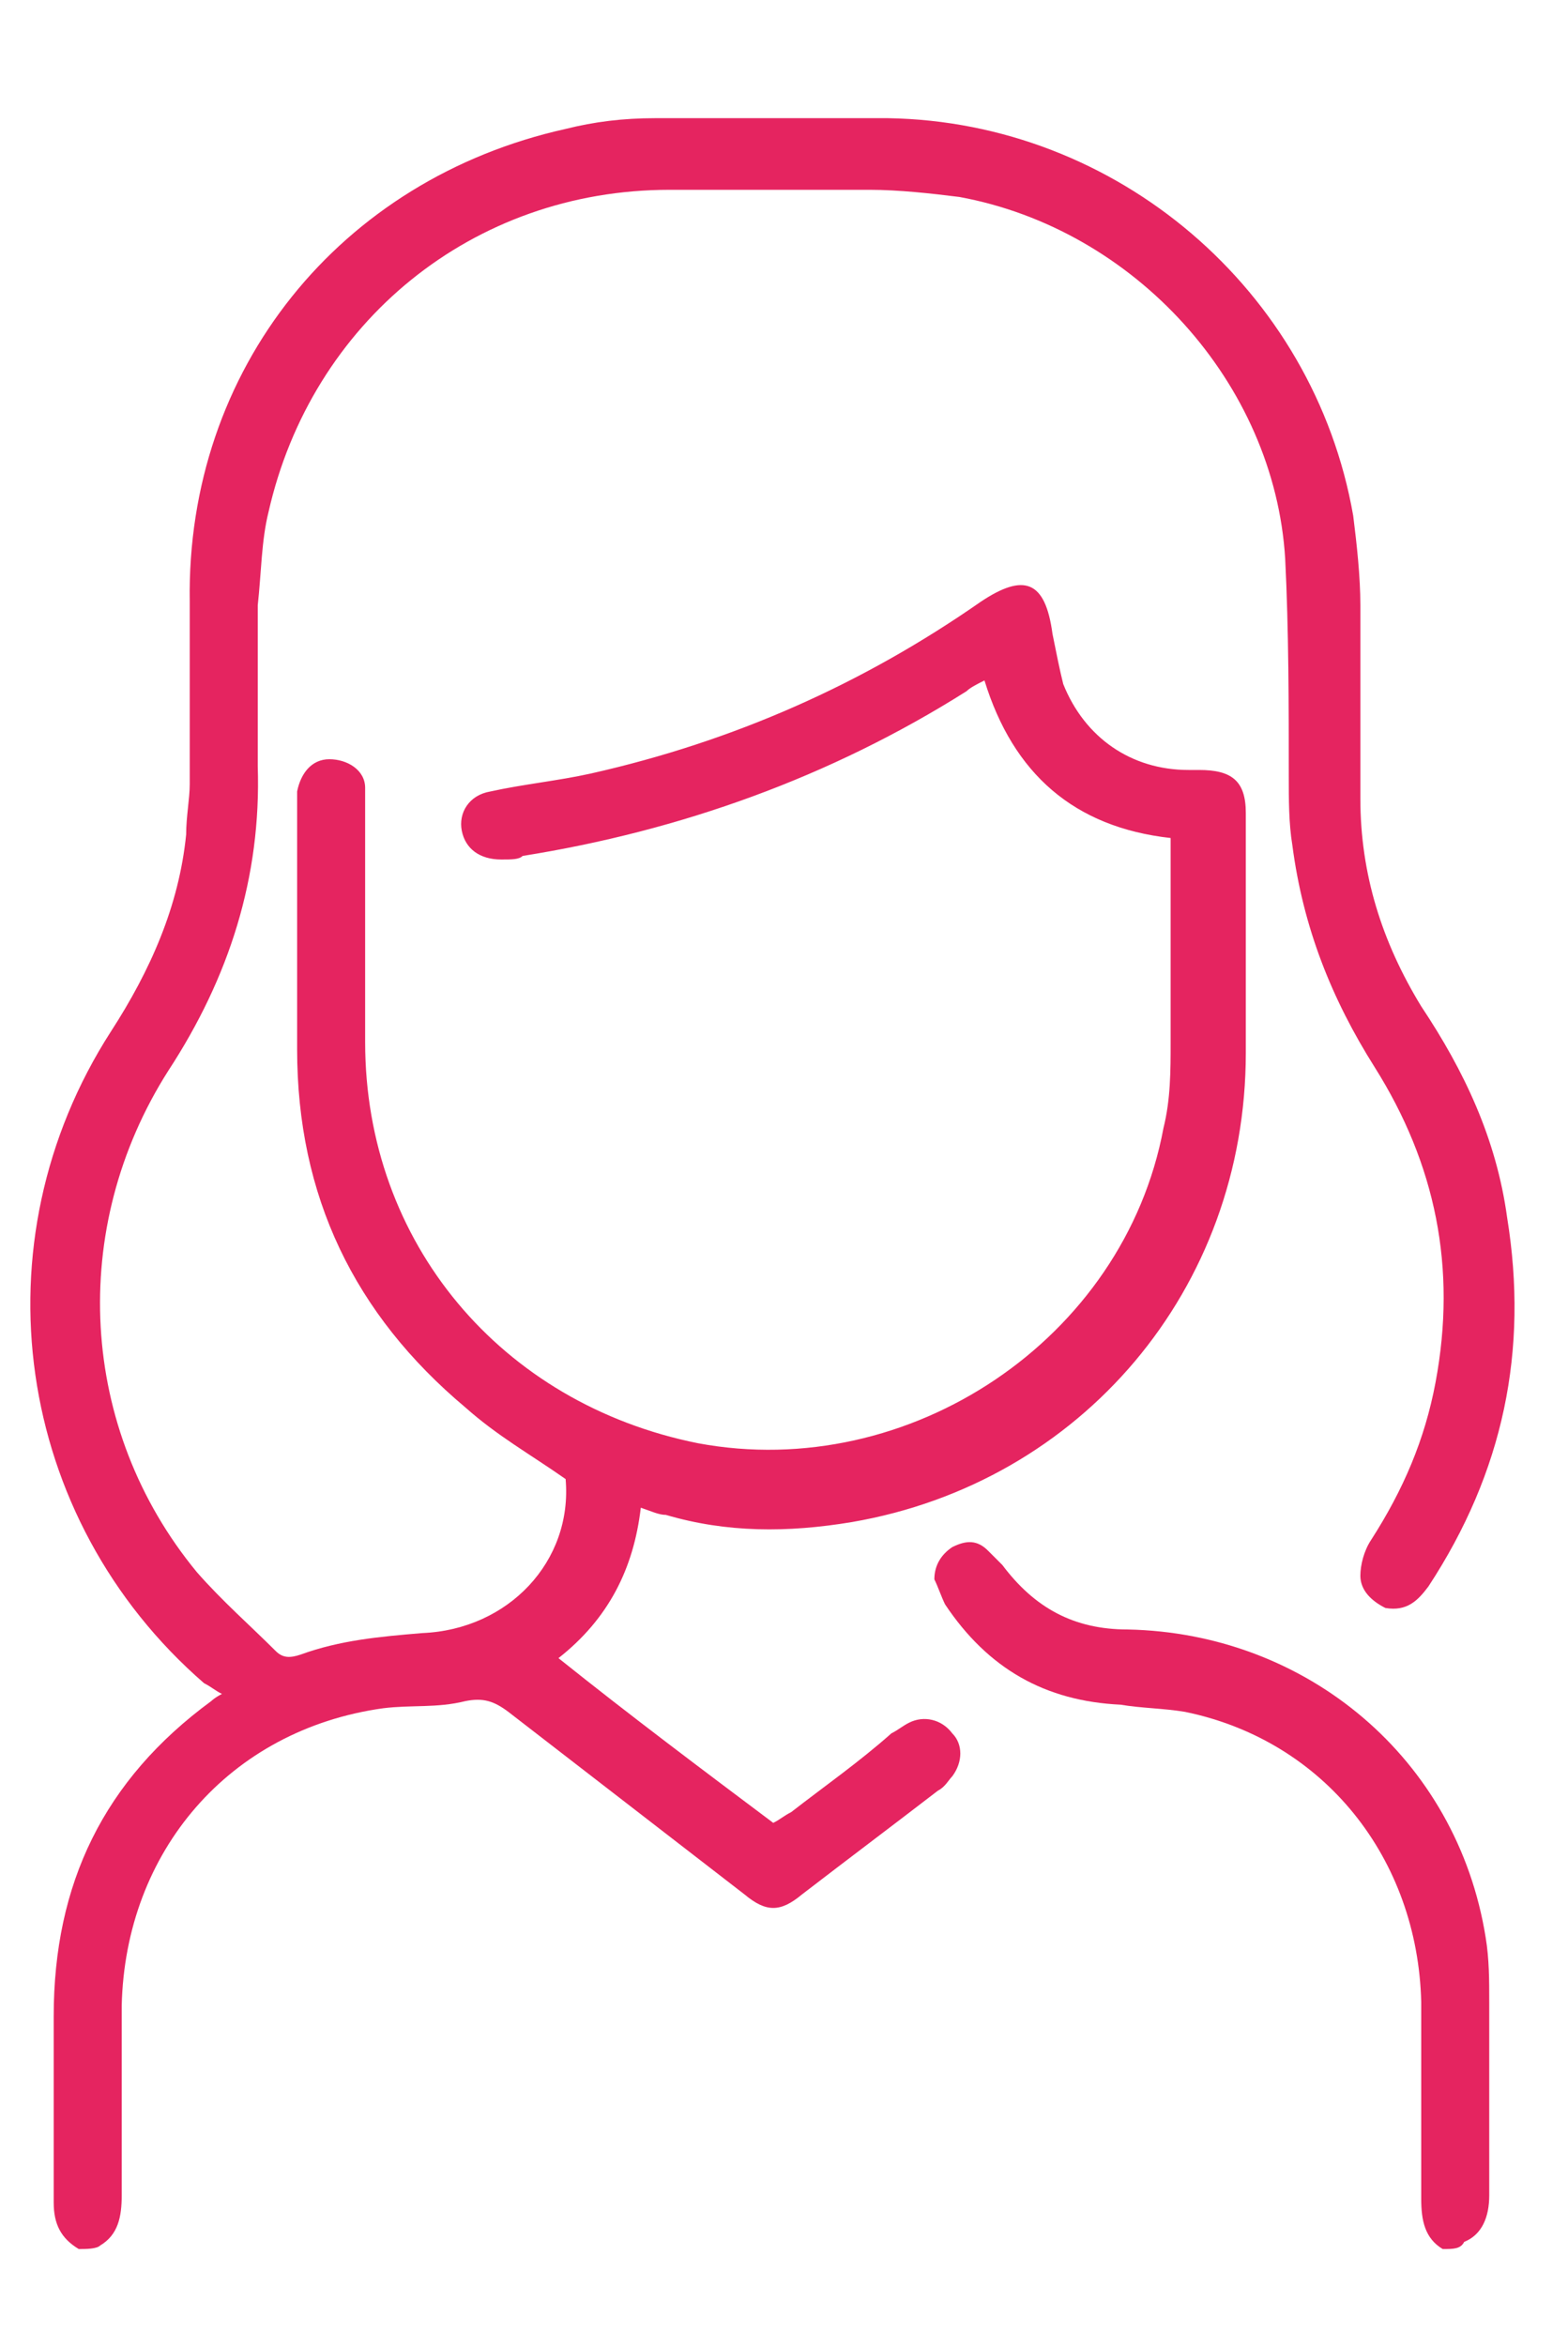 <?xml version="1.0" encoding="UTF-8"?>
<!-- Generator: Adobe Illustrator 27.2.0, SVG Export Plug-In . SVG Version: 6.00 Build 0)  -->
<svg xmlns="http://www.w3.org/2000/svg" xmlns:xlink="http://www.w3.org/1999/xlink" version="1.1" id="Capa_1" x="0px" y="0px" viewBox="0 0 43.8 65.5" style="enable-background:new 0 0 43.8 65.5;" xml:space="preserve">
<style type="text/css">
	.st0{fill:#E52460;}
</style>
<g id="Capa_1_00000165921233831078650710000000513129633102879111_">
</g>
<g>
	<path class="st0" d="M2.2,62.8c-0.5-0.3-0.7-0.7-0.7-1.3c0-1.7,0-3.4,0-5.2c0-3.7,1.4-6.6,4.4-8.8c0,0,0.1-0.1,0.3-0.2   C6,47.2,5.9,47.1,5.7,47c-5.3-4.6-6.4-12.3-2.6-18.2c1.1-1.7,1.9-3.5,2.1-5.5c0-0.5,0.1-1,0.1-1.4c0-1.7,0-3.4,0-5.1   C5.2,10.3,9.5,5,15.8,3.6c0.8-0.2,1.6-0.3,2.5-0.3c2.2,0,4.3,0,6.5,0c6.4,0.1,11.9,4.8,13,11.1c0.1,0.8,0.2,1.7,0.2,2.5   c0,1.8,0,3.6,0,5.4c0,2.1,0.6,4,1.7,5.8c1.2,1.8,2.1,3.7,2.4,5.9c0.6,3.7-0.1,7.1-2.2,10.3c-0.3,0.4-0.6,0.7-1.2,0.6   C38.3,44.7,38,44.4,38,44c0-0.3,0.1-0.7,0.3-1c0.9-1.4,1.5-2.8,1.8-4.4c0.6-3.2,0-6.1-1.7-8.8c-1.2-1.9-2-3.9-2.3-6.2   C36,23,36,22.3,36,21.7c0-2,0-4.1-0.1-6.1c-0.3-4.9-4.2-9.2-9.1-10.1c-0.8-0.1-1.7-0.2-2.5-0.2c-1.9,0-3.8,0-5.6,0   c-5.5,0-10,3.7-11.2,9c-0.2,0.8-0.2,1.7-0.3,2.6c0,1.5,0,3,0,4.5c0.1,3.1-0.8,5.9-2.5,8.5c-2.8,4.4-2.5,10,0.8,14   c0.7,0.8,1.5,1.5,2.2,2.2c0.2,0.2,0.4,0.2,0.7,0.1c1.1-0.4,2.2-0.5,3.4-0.6c2.4-0.1,4.2-2,4-4.3c-1-0.7-1.9-1.2-2.8-2   c-3.1-2.6-4.7-5.9-4.7-10c0-2.3,0-4.6,0-6.9c0-0.1,0-0.2,0-0.3c0.1-0.5,0.4-0.9,0.9-0.9c0.5,0,1,0.3,1,0.8c0,0.2,0,0.4,0,0.6   c0,2.2,0,4.3,0,6.5c0,5.6,3.8,10.1,9.3,11.2c5.9,1.1,11.9-2.9,13-8.8c0.2-0.8,0.2-1.6,0.2-2.4c0-1.9,0-3.8,0-5.7   c-2.7-0.3-4.4-1.8-5.2-4.4c-0.2,0.1-0.4,0.2-0.5,0.3c-3.8,2.4-8,3.9-12.4,4.6C14.5,24,14.3,24,14,24c-0.6,0-1-0.3-1.1-0.8   c-0.1-0.5,0.2-1,0.8-1.1c0.9-0.2,1.9-0.3,2.8-0.5c4-0.9,7.6-2.5,10.9-4.8c1.2-0.8,1.8-0.6,2,0.9c0.1,0.5,0.2,1,0.3,1.4   c0.6,1.5,1.9,2.4,3.5,2.4c0.1,0,0.2,0,0.3,0c0.9,0,1.3,0.3,1.3,1.2c0,2.2,0,4.5,0,6.7c0,6.6-4.6,12-11,13.1   c-1.8,0.3-3.5,0.3-5.2-0.2c-0.2,0-0.4-0.1-0.7-0.2c-0.2,1.7-0.9,3.1-2.3,4.2c2,1.6,4,3.1,6,4.6c0.2-0.1,0.3-0.2,0.5-0.3   c0.9-0.7,1.9-1.4,2.8-2.2c0.2-0.1,0.3-0.2,0.5-0.3c0.4-0.2,0.9-0.1,1.2,0.3c0.3,0.3,0.3,0.8,0,1.2c-0.1,0.1-0.2,0.3-0.4,0.4   c-1.3,1-2.5,1.9-3.8,2.9c-0.6,0.5-1,0.5-1.6,0c-2.2-1.7-4.4-3.4-6.6-5.1c-0.4-0.3-0.7-0.4-1.2-0.3c-0.8,0.2-1.5,0.1-2.3,0.2   c-4.3,0.6-7.2,4-7.3,8.3c0,1.8,0,3.6,0,5.3c0,0.6-0.1,1.1-0.6,1.4C2.7,62.8,2.4,62.8,2.2,62.8z"></path>
	<path class="st0" d="M40.3,62.8c-0.5-0.3-0.6-0.8-0.6-1.4c0-1.8,0-3.6,0-5.5c-0.1-4-2.7-7.3-6.6-8.1c-0.6-0.1-1.2-0.1-1.8-0.2   c-2.1-0.1-3.7-1-4.9-2.8c-0.1-0.2-0.2-0.5-0.3-0.7c0-0.4,0.2-0.7,0.5-0.9c0.4-0.2,0.7-0.2,1,0.1c0.1,0.1,0.3,0.3,0.4,0.4   c0.9,1.2,2,1.8,3.5,1.8c5,0.1,9.2,3.6,10,8.6c0.1,0.6,0.1,1.2,0.1,1.8c0,1.8,0,3.6,0,5.4c0,0.6-0.2,1.1-0.7,1.3   C40.8,62.8,40.6,62.8,40.3,62.8z"></path>
</g>
</svg>
